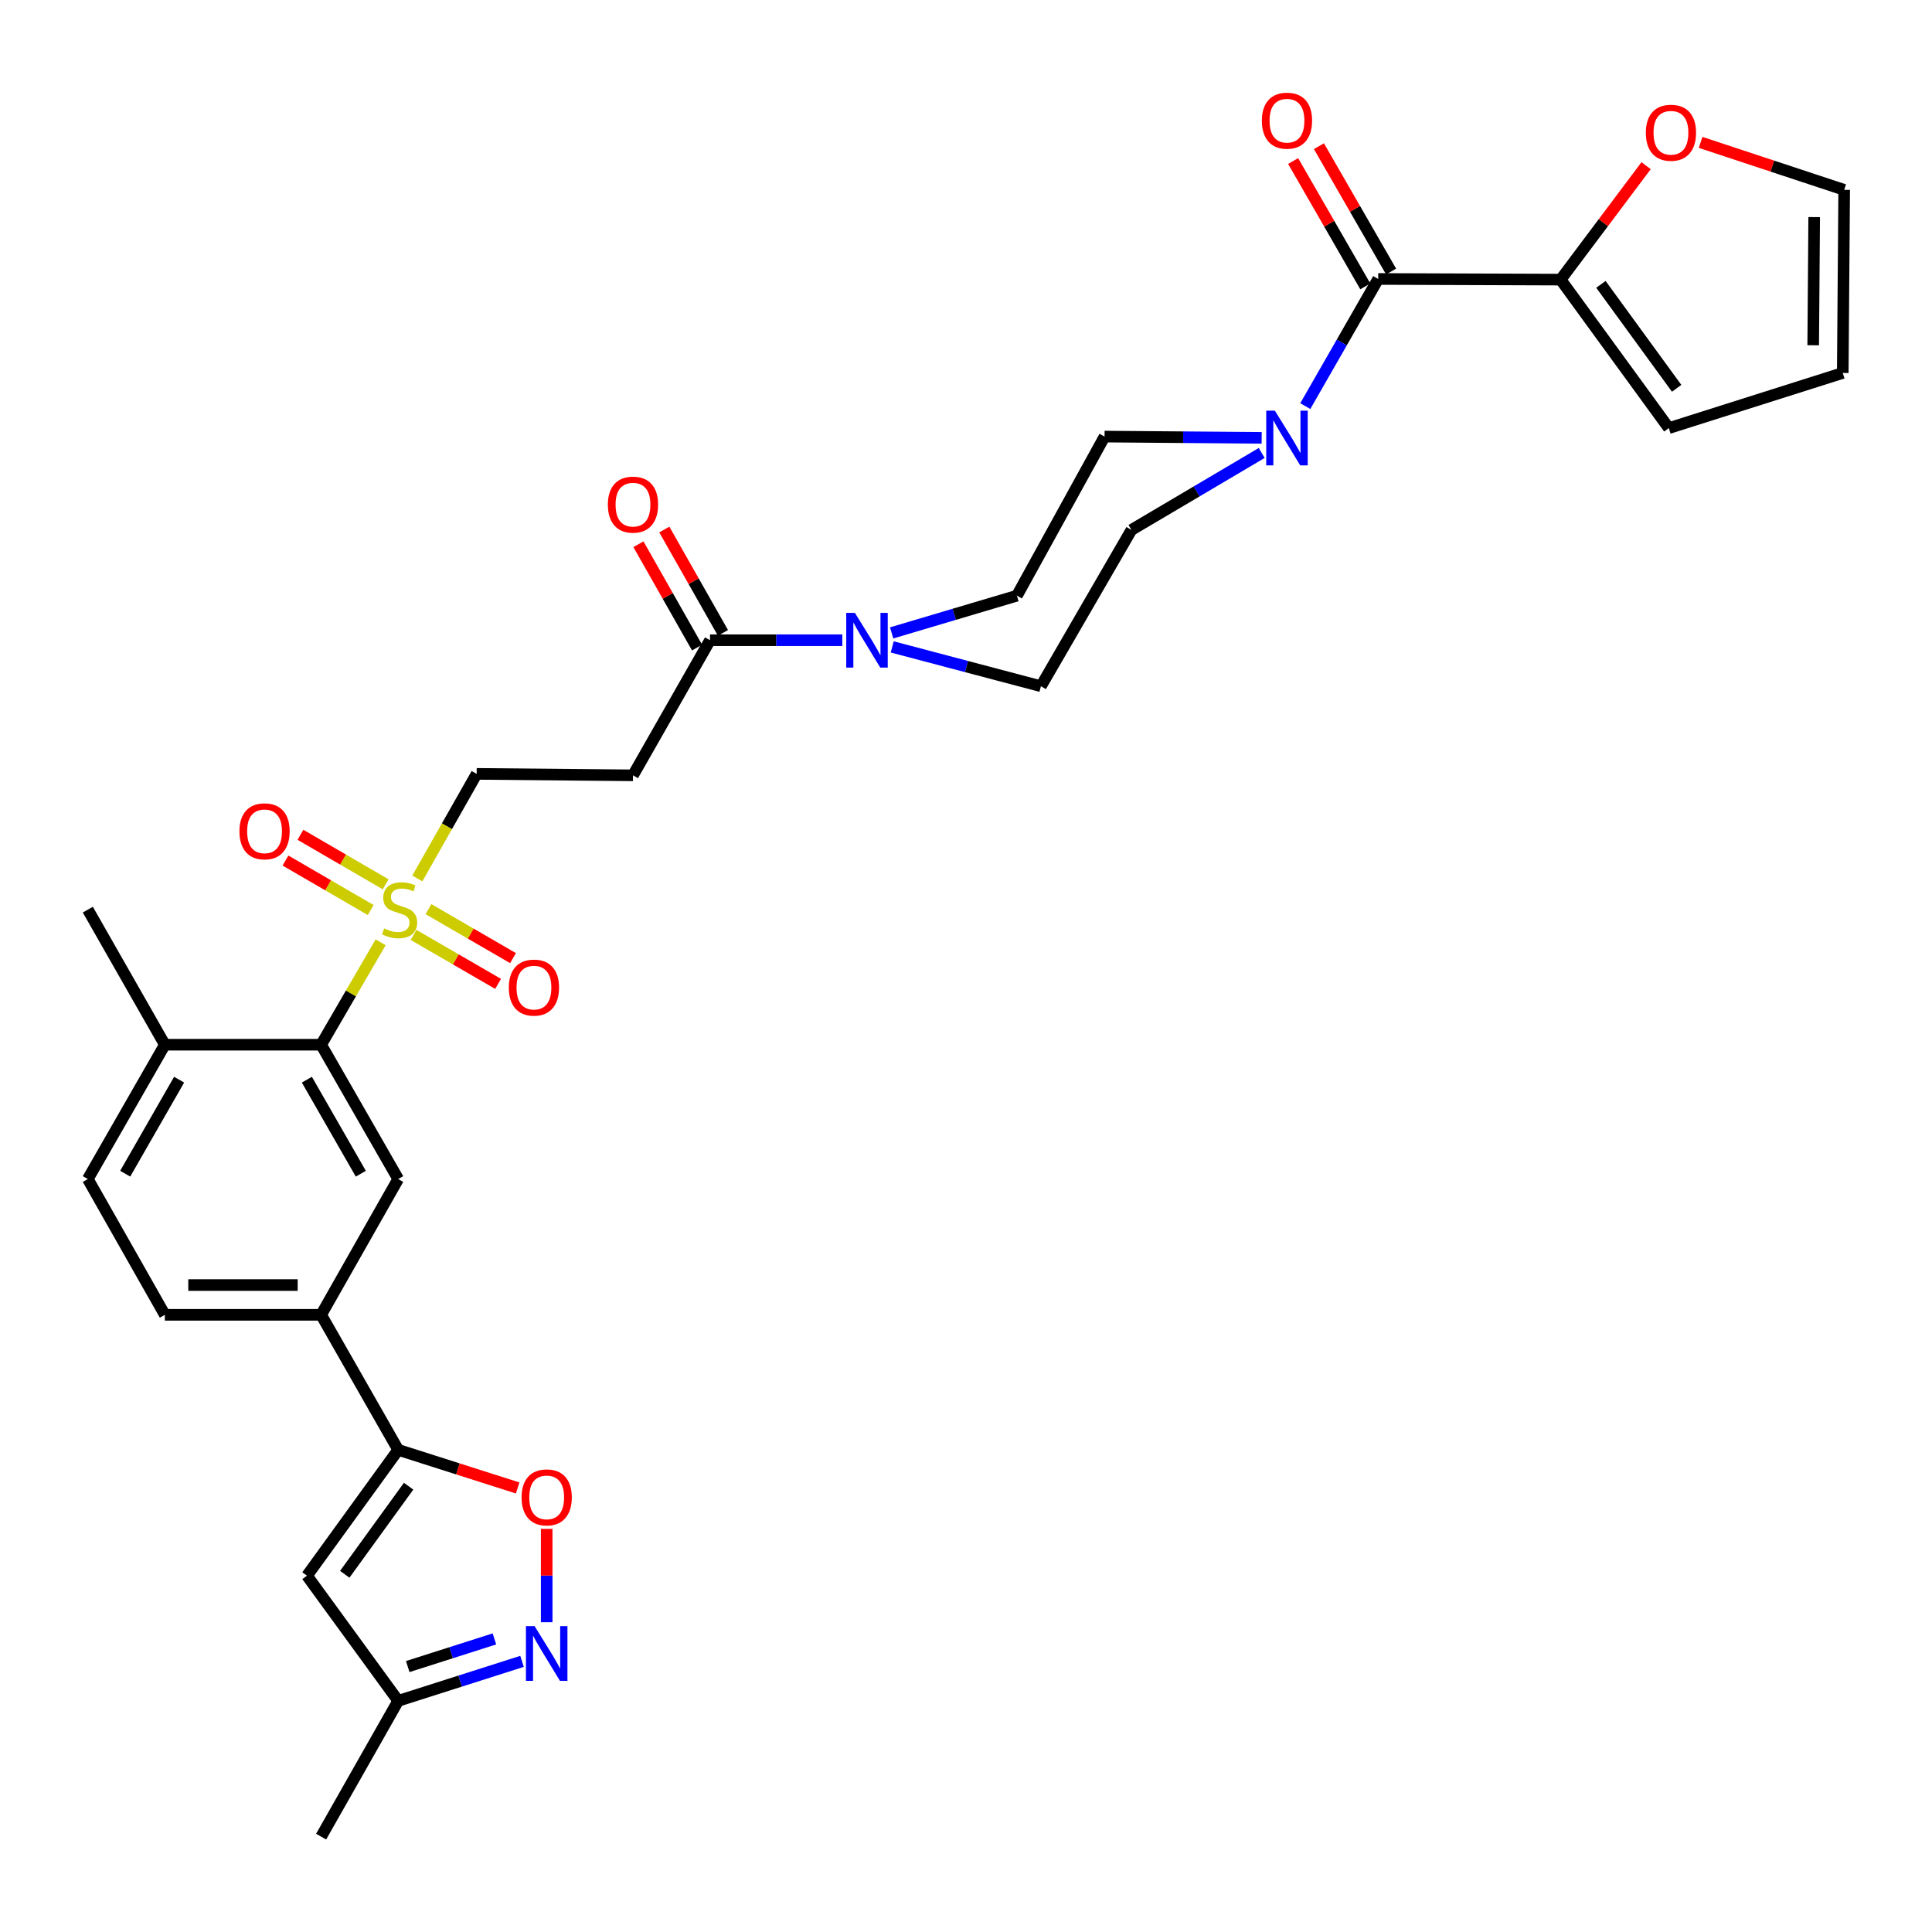<?xml version='1.0' encoding='iso-8859-1'?>
<svg version='1.1' baseProfile='full'
              xmlns='http://www.w3.org/2000/svg'
                      xmlns:rdkit='http://www.rdkit.org/xml'
                      xmlns:xlink='http://www.w3.org/1999/xlink'
                  xml:space='preserve'
width='1000px' height='1000px' viewBox='0 0 1000 1000'>
<!-- END OF HEADER -->
<rect style='opacity:1.0;fill:#FFFFFF;stroke:none' width='1000' height='1000' x='0' y='0'> </rect>
<path class='bond-2' d='M 197.021,487.728 L 181.619,514.236' style='fill:none;fill-rule:evenodd;stroke:#CCCC00;stroke-width:6px;stroke-linecap:butt;stroke-linejoin:miter;stroke-opacity:1' />
<path class='bond-2' d='M 181.619,514.236 L 166.218,540.745' style='fill:none;fill-rule:evenodd;stroke:#000000;stroke-width:6px;stroke-linecap:butt;stroke-linejoin:miter;stroke-opacity:1' />
<path class='bond-13' d='M 216,454.686 L 231.359,427.621' style='fill:none;fill-rule:evenodd;stroke:#CCCC00;stroke-width:6px;stroke-linecap:butt;stroke-linejoin:miter;stroke-opacity:1' />
<path class='bond-13' d='M 231.359,427.621 L 246.719,400.556' style='fill:none;fill-rule:evenodd;stroke:#000000;stroke-width:6px;stroke-linecap:butt;stroke-linejoin:miter;stroke-opacity:1' />
<path class='bond-16' d='M 199.61,457.714 L 177.556,444.899' style='fill:none;fill-rule:evenodd;stroke:#CCCC00;stroke-width:6px;stroke-linecap:butt;stroke-linejoin:miter;stroke-opacity:1' />
<path class='bond-16' d='M 177.556,444.899 L 155.502,432.084' style='fill:none;fill-rule:evenodd;stroke:#FF0000;stroke-width:6px;stroke-linecap:butt;stroke-linejoin:miter;stroke-opacity:1' />
<path class='bond-16' d='M 191.868,471.038 L 169.814,458.223' style='fill:none;fill-rule:evenodd;stroke:#CCCC00;stroke-width:6px;stroke-linecap:butt;stroke-linejoin:miter;stroke-opacity:1' />
<path class='bond-16' d='M 169.814,458.223 L 147.76,445.408' style='fill:none;fill-rule:evenodd;stroke:#FF0000;stroke-width:6px;stroke-linecap:butt;stroke-linejoin:miter;stroke-opacity:1' />
<path class='bond-17' d='M 214.067,483.917 L 235.941,496.587' style='fill:none;fill-rule:evenodd;stroke:#CCCC00;stroke-width:6px;stroke-linecap:butt;stroke-linejoin:miter;stroke-opacity:1' />
<path class='bond-17' d='M 235.941,496.587 L 257.816,509.257' style='fill:none;fill-rule:evenodd;stroke:#FF0000;stroke-width:6px;stroke-linecap:butt;stroke-linejoin:miter;stroke-opacity:1' />
<path class='bond-17' d='M 221.791,470.582 L 243.665,483.252' style='fill:none;fill-rule:evenodd;stroke:#CCCC00;stroke-width:6px;stroke-linecap:butt;stroke-linejoin:miter;stroke-opacity:1' />
<path class='bond-17' d='M 243.665,483.252 L 265.539,495.923' style='fill:none;fill-rule:evenodd;stroke:#FF0000;stroke-width:6px;stroke-linecap:butt;stroke-linejoin:miter;stroke-opacity:1' />
<path class='bond-0' d='M 206.104,750.442 L 166.218,680.549' style='fill:none;fill-rule:evenodd;stroke:#000000;stroke-width:6px;stroke-linecap:butt;stroke-linejoin:miter;stroke-opacity:1' />
<path class='bond-5' d='M 206.104,750.442 L 237.027,760.306' style='fill:none;fill-rule:evenodd;stroke:#000000;stroke-width:6px;stroke-linecap:butt;stroke-linejoin:miter;stroke-opacity:1' />
<path class='bond-5' d='M 237.027,760.306 L 267.949,770.17' style='fill:none;fill-rule:evenodd;stroke:#FF0000;stroke-width:6px;stroke-linecap:butt;stroke-linejoin:miter;stroke-opacity:1' />
<path class='bond-7' d='M 206.104,750.442 L 158.89,815.575' style='fill:none;fill-rule:evenodd;stroke:#000000;stroke-width:6px;stroke-linecap:butt;stroke-linejoin:miter;stroke-opacity:1' />
<path class='bond-7' d='M 211.499,769.256 L 178.449,814.849' style='fill:none;fill-rule:evenodd;stroke:#000000;stroke-width:6px;stroke-linecap:butt;stroke-linejoin:miter;stroke-opacity:1' />
<path class='bond-1' d='M 713.352,144.39 L 694.485,177.294' style='fill:none;fill-rule:evenodd;stroke:#000000;stroke-width:6px;stroke-linecap:butt;stroke-linejoin:miter;stroke-opacity:1' />
<path class='bond-1' d='M 694.485,177.294 L 675.618,210.198' style='fill:none;fill-rule:evenodd;stroke:#0000FF;stroke-width:6px;stroke-linecap:butt;stroke-linejoin:miter;stroke-opacity:1' />
<path class='bond-9' d='M 713.352,144.39 L 807.773,144.732' style='fill:none;fill-rule:evenodd;stroke:#000000;stroke-width:6px;stroke-linecap:butt;stroke-linejoin:miter;stroke-opacity:1' />
<path class='bond-23' d='M 720.03,140.545 L 701.352,108.105' style='fill:none;fill-rule:evenodd;stroke:#000000;stroke-width:6px;stroke-linecap:butt;stroke-linejoin:miter;stroke-opacity:1' />
<path class='bond-23' d='M 701.352,108.105 L 682.675,75.664' style='fill:none;fill-rule:evenodd;stroke:#FF0000;stroke-width:6px;stroke-linecap:butt;stroke-linejoin:miter;stroke-opacity:1' />
<path class='bond-23' d='M 706.675,148.234 L 687.998,115.793' style='fill:none;fill-rule:evenodd;stroke:#000000;stroke-width:6px;stroke-linecap:butt;stroke-linejoin:miter;stroke-opacity:1' />
<path class='bond-23' d='M 687.998,115.793 L 669.32,83.353' style='fill:none;fill-rule:evenodd;stroke:#FF0000;stroke-width:6px;stroke-linecap:butt;stroke-linejoin:miter;stroke-opacity:1' />
<path class='bond-10' d='M 166.218,540.745 L 206.104,610.27' style='fill:none;fill-rule:evenodd;stroke:#000000;stroke-width:6px;stroke-linecap:butt;stroke-linejoin:miter;stroke-opacity:1' />
<path class='bond-10' d='M 158.834,558.842 L 186.755,607.51' style='fill:none;fill-rule:evenodd;stroke:#000000;stroke-width:6px;stroke-linecap:butt;stroke-linejoin:miter;stroke-opacity:1' />
<path class='bond-18' d='M 166.218,540.745 L 85.324,540.745' style='fill:none;fill-rule:evenodd;stroke:#000000;stroke-width:6px;stroke-linecap:butt;stroke-linejoin:miter;stroke-opacity:1' />
<path class='bond-3' d='M 653.06,234.457 L 619.349,254.372' style='fill:none;fill-rule:evenodd;stroke:#0000FF;stroke-width:6px;stroke-linecap:butt;stroke-linejoin:miter;stroke-opacity:1' />
<path class='bond-3' d='M 619.349,254.372 L 585.637,274.288' style='fill:none;fill-rule:evenodd;stroke:#000000;stroke-width:6px;stroke-linecap:butt;stroke-linejoin:miter;stroke-opacity:1' />
<path class='bond-33' d='M 653.037,226.626 L 612.377,226.302' style='fill:none;fill-rule:evenodd;stroke:#0000FF;stroke-width:6px;stroke-linecap:butt;stroke-linejoin:miter;stroke-opacity:1' />
<path class='bond-33' d='M 612.377,226.302 L 571.717,225.977' style='fill:none;fill-rule:evenodd;stroke:#000000;stroke-width:6px;stroke-linecap:butt;stroke-linejoin:miter;stroke-opacity:1' />
<path class='bond-4' d='M 282.966,839.664 L 282.966,815.502' style='fill:none;fill-rule:evenodd;stroke:#0000FF;stroke-width:6px;stroke-linecap:butt;stroke-linejoin:miter;stroke-opacity:1' />
<path class='bond-4' d='M 282.966,815.502 L 282.966,791.339' style='fill:none;fill-rule:evenodd;stroke:#FF0000;stroke-width:6px;stroke-linecap:butt;stroke-linejoin:miter;stroke-opacity:1' />
<path class='bond-34' d='M 270.21,859.915 L 238.157,870.136' style='fill:none;fill-rule:evenodd;stroke:#0000FF;stroke-width:6px;stroke-linecap:butt;stroke-linejoin:miter;stroke-opacity:1' />
<path class='bond-34' d='M 238.157,870.136 L 206.104,880.357' style='fill:none;fill-rule:evenodd;stroke:#000000;stroke-width:6px;stroke-linecap:butt;stroke-linejoin:miter;stroke-opacity:1' />
<path class='bond-34' d='M 255.912,848.299 L 233.475,855.454' style='fill:none;fill-rule:evenodd;stroke:#0000FF;stroke-width:6px;stroke-linecap:butt;stroke-linejoin:miter;stroke-opacity:1' />
<path class='bond-34' d='M 233.475,855.454 L 211.038,862.609' style='fill:none;fill-rule:evenodd;stroke:#000000;stroke-width:6px;stroke-linecap:butt;stroke-linejoin:miter;stroke-opacity:1' />
<path class='bond-6' d='M 435.982,331.382 L 401.74,331.382' style='fill:none;fill-rule:evenodd;stroke:#0000FF;stroke-width:6px;stroke-linecap:butt;stroke-linejoin:miter;stroke-opacity:1' />
<path class='bond-6' d='M 401.74,331.382 L 367.499,331.382' style='fill:none;fill-rule:evenodd;stroke:#000000;stroke-width:6px;stroke-linecap:butt;stroke-linejoin:miter;stroke-opacity:1' />
<path class='bond-21' d='M 461.517,327.59 L 493.934,317.959' style='fill:none;fill-rule:evenodd;stroke:#0000FF;stroke-width:6px;stroke-linecap:butt;stroke-linejoin:miter;stroke-opacity:1' />
<path class='bond-21' d='M 493.934,317.959 L 526.351,308.327' style='fill:none;fill-rule:evenodd;stroke:#000000;stroke-width:6px;stroke-linecap:butt;stroke-linejoin:miter;stroke-opacity:1' />
<path class='bond-22' d='M 461.821,334.838 L 500.302,345.015' style='fill:none;fill-rule:evenodd;stroke:#0000FF;stroke-width:6px;stroke-linecap:butt;stroke-linejoin:miter;stroke-opacity:1' />
<path class='bond-22' d='M 500.302,345.015 L 538.782,355.191' style='fill:none;fill-rule:evenodd;stroke:#000000;stroke-width:6px;stroke-linecap:butt;stroke-linejoin:miter;stroke-opacity:1' />
<path class='bond-14' d='M 158.89,815.575 L 206.104,880.357' style='fill:none;fill-rule:evenodd;stroke:#000000;stroke-width:6px;stroke-linecap:butt;stroke-linejoin:miter;stroke-opacity:1' />
<path class='bond-8' d='M 367.499,331.382 L 327.63,401.31' style='fill:none;fill-rule:evenodd;stroke:#000000;stroke-width:6px;stroke-linecap:butt;stroke-linejoin:miter;stroke-opacity:1' />
<path class='bond-25' d='M 374.201,327.58 L 359.026,300.835' style='fill:none;fill-rule:evenodd;stroke:#000000;stroke-width:6px;stroke-linecap:butt;stroke-linejoin:miter;stroke-opacity:1' />
<path class='bond-25' d='M 359.026,300.835 L 343.852,274.09' style='fill:none;fill-rule:evenodd;stroke:#FF0000;stroke-width:6px;stroke-linecap:butt;stroke-linejoin:miter;stroke-opacity:1' />
<path class='bond-25' d='M 360.798,335.185 L 345.623,308.44' style='fill:none;fill-rule:evenodd;stroke:#000000;stroke-width:6px;stroke-linecap:butt;stroke-linejoin:miter;stroke-opacity:1' />
<path class='bond-25' d='M 345.623,308.44 L 330.449,281.694' style='fill:none;fill-rule:evenodd;stroke:#FF0000;stroke-width:6px;stroke-linecap:butt;stroke-linejoin:miter;stroke-opacity:1' />
<path class='bond-15' d='M 807.773,144.732 L 829.895,115.247' style='fill:none;fill-rule:evenodd;stroke:#000000;stroke-width:6px;stroke-linecap:butt;stroke-linejoin:miter;stroke-opacity:1' />
<path class='bond-15' d='M 829.895,115.247 L 852.017,85.762' style='fill:none;fill-rule:evenodd;stroke:#FF0000;stroke-width:6px;stroke-linecap:butt;stroke-linejoin:miter;stroke-opacity:1' />
<path class='bond-24' d='M 807.773,144.732 L 863.78,221.594' style='fill:none;fill-rule:evenodd;stroke:#000000;stroke-width:6px;stroke-linecap:butt;stroke-linejoin:miter;stroke-opacity:1' />
<path class='bond-24' d='M 828.629,147.186 L 867.834,200.99' style='fill:none;fill-rule:evenodd;stroke:#000000;stroke-width:6px;stroke-linecap:butt;stroke-linejoin:miter;stroke-opacity:1' />
<path class='bond-11' d='M 206.104,610.27 L 166.218,680.549' style='fill:none;fill-rule:evenodd;stroke:#000000;stroke-width:6px;stroke-linecap:butt;stroke-linejoin:miter;stroke-opacity:1' />
<path class='bond-32' d='M 166.218,680.549 L 85.324,680.549' style='fill:none;fill-rule:evenodd;stroke:#000000;stroke-width:6px;stroke-linecap:butt;stroke-linejoin:miter;stroke-opacity:1' />
<path class='bond-32' d='M 154.084,665.139 L 97.458,665.139' style='fill:none;fill-rule:evenodd;stroke:#000000;stroke-width:6px;stroke-linecap:butt;stroke-linejoin:miter;stroke-opacity:1' />
<path class='bond-12' d='M 327.63,401.31 L 246.719,400.556' style='fill:none;fill-rule:evenodd;stroke:#000000;stroke-width:6px;stroke-linecap:butt;stroke-linejoin:miter;stroke-opacity:1' />
<path class='bond-30' d='M 206.104,880.357 L 166.218,950.636' style='fill:none;fill-rule:evenodd;stroke:#000000;stroke-width:6px;stroke-linecap:butt;stroke-linejoin:miter;stroke-opacity:1' />
<path class='bond-26' d='M 880.237,73.702 L 917.391,85.987' style='fill:none;fill-rule:evenodd;stroke:#FF0000;stroke-width:6px;stroke-linecap:butt;stroke-linejoin:miter;stroke-opacity:1' />
<path class='bond-26' d='M 917.391,85.987 L 954.545,98.271' style='fill:none;fill-rule:evenodd;stroke:#000000;stroke-width:6px;stroke-linecap:butt;stroke-linejoin:miter;stroke-opacity:1' />
<path class='bond-29' d='M 85.324,540.745 L 45.455,610.27' style='fill:none;fill-rule:evenodd;stroke:#000000;stroke-width:6px;stroke-linecap:butt;stroke-linejoin:miter;stroke-opacity:1' />
<path class='bond-29' d='M 92.711,558.84 L 64.803,607.507' style='fill:none;fill-rule:evenodd;stroke:#000000;stroke-width:6px;stroke-linecap:butt;stroke-linejoin:miter;stroke-opacity:1' />
<path class='bond-31' d='M 85.324,540.745 L 45.455,470.826' style='fill:none;fill-rule:evenodd;stroke:#000000;stroke-width:6px;stroke-linecap:butt;stroke-linejoin:miter;stroke-opacity:1' />
<path class='bond-19' d='M 585.637,274.288 L 538.782,355.191' style='fill:none;fill-rule:evenodd;stroke:#000000;stroke-width:6px;stroke-linecap:butt;stroke-linejoin:miter;stroke-opacity:1' />
<path class='bond-20' d='M 571.717,225.977 L 526.351,308.327' style='fill:none;fill-rule:evenodd;stroke:#000000;stroke-width:6px;stroke-linecap:butt;stroke-linejoin:miter;stroke-opacity:1' />
<path class='bond-28' d='M 863.78,221.594 L 953.809,193.043' style='fill:none;fill-rule:evenodd;stroke:#000000;stroke-width:6px;stroke-linecap:butt;stroke-linejoin:miter;stroke-opacity:1' />
<path class='bond-35' d='M 954.545,98.271 L 953.809,193.043' style='fill:none;fill-rule:evenodd;stroke:#000000;stroke-width:6px;stroke-linecap:butt;stroke-linejoin:miter;stroke-opacity:1' />
<path class='bond-35' d='M 939.025,112.367 L 938.51,178.707' style='fill:none;fill-rule:evenodd;stroke:#000000;stroke-width:6px;stroke-linecap:butt;stroke-linejoin:miter;stroke-opacity:1' />
<path class='bond-27' d='M 85.324,680.549 L 45.455,610.27' style='fill:none;fill-rule:evenodd;stroke:#000000;stroke-width:6px;stroke-linecap:butt;stroke-linejoin:miter;stroke-opacity:1' />
<path  class='atom-0' d='M 198.841 480.546
Q 199.161 480.666, 200.481 481.226
Q 201.801 481.786, 203.241 482.146
Q 204.721 482.466, 206.161 482.466
Q 208.841 482.466, 210.401 481.186
Q 211.961 479.866, 211.961 477.586
Q 211.961 476.026, 211.161 475.066
Q 210.401 474.106, 209.201 473.586
Q 208.001 473.066, 206.001 472.466
Q 203.481 471.706, 201.961 470.986
Q 200.481 470.266, 199.401 468.746
Q 198.361 467.226, 198.361 464.666
Q 198.361 461.106, 200.761 458.906
Q 203.201 456.706, 208.001 456.706
Q 211.281 456.706, 215.001 458.266
L 214.081 461.346
Q 210.681 459.946, 208.121 459.946
Q 205.361 459.946, 203.841 461.106
Q 202.321 462.226, 202.361 464.186
Q 202.361 465.706, 203.121 466.626
Q 203.921 467.546, 205.041 468.066
Q 206.201 468.586, 208.121 469.186
Q 210.681 469.986, 212.201 470.786
Q 213.721 471.586, 214.801 473.226
Q 215.921 474.826, 215.921 477.586
Q 215.921 481.506, 213.281 483.626
Q 210.681 485.706, 206.321 485.706
Q 203.801 485.706, 201.881 485.146
Q 200.001 484.626, 197.761 483.706
L 198.841 480.546
' fill='#CCCC00'/>
<path  class='atom-4' d='M 659.878 212.571
L 669.158 227.571
Q 670.078 229.051, 671.558 231.731
Q 673.038 234.411, 673.118 234.571
L 673.118 212.571
L 676.878 212.571
L 676.878 240.891
L 672.998 240.891
L 663.038 224.491
Q 661.878 222.571, 660.638 220.371
Q 659.438 218.171, 659.078 217.491
L 659.078 240.891
L 655.398 240.891
L 655.398 212.571
L 659.878 212.571
' fill='#0000FF'/>
<path  class='atom-5' d='M 276.706 841.687
L 285.986 856.687
Q 286.906 858.167, 288.386 860.847
Q 289.866 863.527, 289.946 863.687
L 289.946 841.687
L 293.706 841.687
L 293.706 870.007
L 289.826 870.007
L 279.866 853.607
Q 278.706 851.687, 277.466 849.487
Q 276.266 847.287, 275.906 846.607
L 275.906 870.007
L 272.226 870.007
L 272.226 841.687
L 276.706 841.687
' fill='#0000FF'/>
<path  class='atom-6' d='M 269.966 775.041
Q 269.966 768.241, 273.326 764.441
Q 276.686 760.641, 282.966 760.641
Q 289.246 760.641, 292.606 764.441
Q 295.966 768.241, 295.966 775.041
Q 295.966 781.921, 292.566 785.841
Q 289.166 789.721, 282.966 789.721
Q 276.726 789.721, 273.326 785.841
Q 269.966 781.961, 269.966 775.041
M 282.966 786.521
Q 287.286 786.521, 289.606 783.641
Q 291.966 780.721, 291.966 775.041
Q 291.966 769.481, 289.606 766.681
Q 287.286 763.841, 282.966 763.841
Q 278.646 763.841, 276.286 766.641
Q 273.966 769.441, 273.966 775.041
Q 273.966 780.761, 276.286 783.641
Q 278.646 786.521, 282.966 786.521
' fill='#FF0000'/>
<path  class='atom-7' d='M 442.493 317.222
L 451.773 332.222
Q 452.693 333.702, 454.173 336.382
Q 455.653 339.062, 455.733 339.222
L 455.733 317.222
L 459.493 317.222
L 459.493 345.542
L 455.613 345.542
L 445.653 329.142
Q 444.493 327.222, 443.253 325.022
Q 442.053 322.822, 441.693 322.142
L 441.693 345.542
L 438.013 345.542
L 438.013 317.222
L 442.493 317.222
' fill='#0000FF'/>
<path  class='atom-16' d='M 851.876 68.704
Q 851.876 61.904, 855.236 58.104
Q 858.596 54.304, 864.876 54.304
Q 871.156 54.304, 874.516 58.104
Q 877.876 61.904, 877.876 68.704
Q 877.876 75.584, 874.476 79.504
Q 871.076 83.384, 864.876 83.384
Q 858.636 83.384, 855.236 79.504
Q 851.876 75.624, 851.876 68.704
M 864.876 80.184
Q 869.196 80.184, 871.516 77.304
Q 873.876 74.384, 873.876 68.704
Q 873.876 63.144, 871.516 60.344
Q 869.196 57.504, 864.876 57.504
Q 860.556 57.504, 858.196 60.304
Q 855.876 63.104, 855.876 68.704
Q 855.876 74.424, 858.196 77.304
Q 860.556 80.184, 864.876 80.184
' fill='#FF0000'/>
<path  class='atom-17' d='M 123.93 430.284
Q 123.93 423.484, 127.29 419.684
Q 130.65 415.884, 136.93 415.884
Q 143.21 415.884, 146.57 419.684
Q 149.93 423.484, 149.93 430.284
Q 149.93 437.164, 146.53 441.084
Q 143.13 444.964, 136.93 444.964
Q 130.69 444.964, 127.29 441.084
Q 123.93 437.204, 123.93 430.284
M 136.93 441.764
Q 141.25 441.764, 143.57 438.884
Q 145.93 435.964, 145.93 430.284
Q 145.93 424.724, 143.57 421.924
Q 141.25 419.084, 136.93 419.084
Q 132.61 419.084, 130.25 421.884
Q 127.93 424.684, 127.93 430.284
Q 127.93 436.004, 130.25 438.884
Q 132.61 441.764, 136.93 441.764
' fill='#FF0000'/>
<path  class='atom-18' d='M 263.366 511.178
Q 263.366 504.378, 266.726 500.578
Q 270.086 496.778, 276.366 496.778
Q 282.646 496.778, 286.006 500.578
Q 289.366 504.378, 289.366 511.178
Q 289.366 518.058, 285.966 521.978
Q 282.566 525.858, 276.366 525.858
Q 270.126 525.858, 266.726 521.978
Q 263.366 518.098, 263.366 511.178
M 276.366 522.658
Q 280.686 522.658, 283.006 519.778
Q 285.366 516.858, 285.366 511.178
Q 285.366 505.618, 283.006 502.818
Q 280.686 499.978, 276.366 499.978
Q 272.046 499.978, 269.686 502.778
Q 267.366 505.578, 267.366 511.178
Q 267.366 516.898, 269.686 519.778
Q 272.046 522.658, 276.366 522.658
' fill='#FF0000'/>
<path  class='atom-24' d='M 653.138 62.463
Q 653.138 55.663, 656.498 51.863
Q 659.858 48.063, 666.138 48.063
Q 672.418 48.063, 675.778 51.863
Q 679.138 55.663, 679.138 62.463
Q 679.138 69.343, 675.738 73.263
Q 672.338 77.143, 666.138 77.143
Q 659.898 77.143, 656.498 73.263
Q 653.138 69.383, 653.138 62.463
M 666.138 73.943
Q 670.458 73.943, 672.778 71.063
Q 675.138 68.143, 675.138 62.463
Q 675.138 56.903, 672.778 54.103
Q 670.458 51.263, 666.138 51.263
Q 661.818 51.263, 659.458 54.063
Q 657.138 56.863, 657.138 62.463
Q 657.138 68.183, 659.458 71.063
Q 661.818 73.943, 666.138 73.943
' fill='#FF0000'/>
<path  class='atom-26' d='M 314.63 261.192
Q 314.63 254.392, 317.99 250.592
Q 321.35 246.792, 327.63 246.792
Q 333.91 246.792, 337.27 250.592
Q 340.63 254.392, 340.63 261.192
Q 340.63 268.072, 337.23 271.992
Q 333.83 275.872, 327.63 275.872
Q 321.39 275.872, 317.99 271.992
Q 314.63 268.112, 314.63 261.192
M 327.63 272.672
Q 331.95 272.672, 334.27 269.792
Q 336.63 266.872, 336.63 261.192
Q 336.63 255.632, 334.27 252.832
Q 331.95 249.992, 327.63 249.992
Q 323.31 249.992, 320.95 252.792
Q 318.63 255.592, 318.63 261.192
Q 318.63 266.912, 320.95 269.792
Q 323.31 272.672, 327.63 272.672
' fill='#FF0000'/>
</svg>
